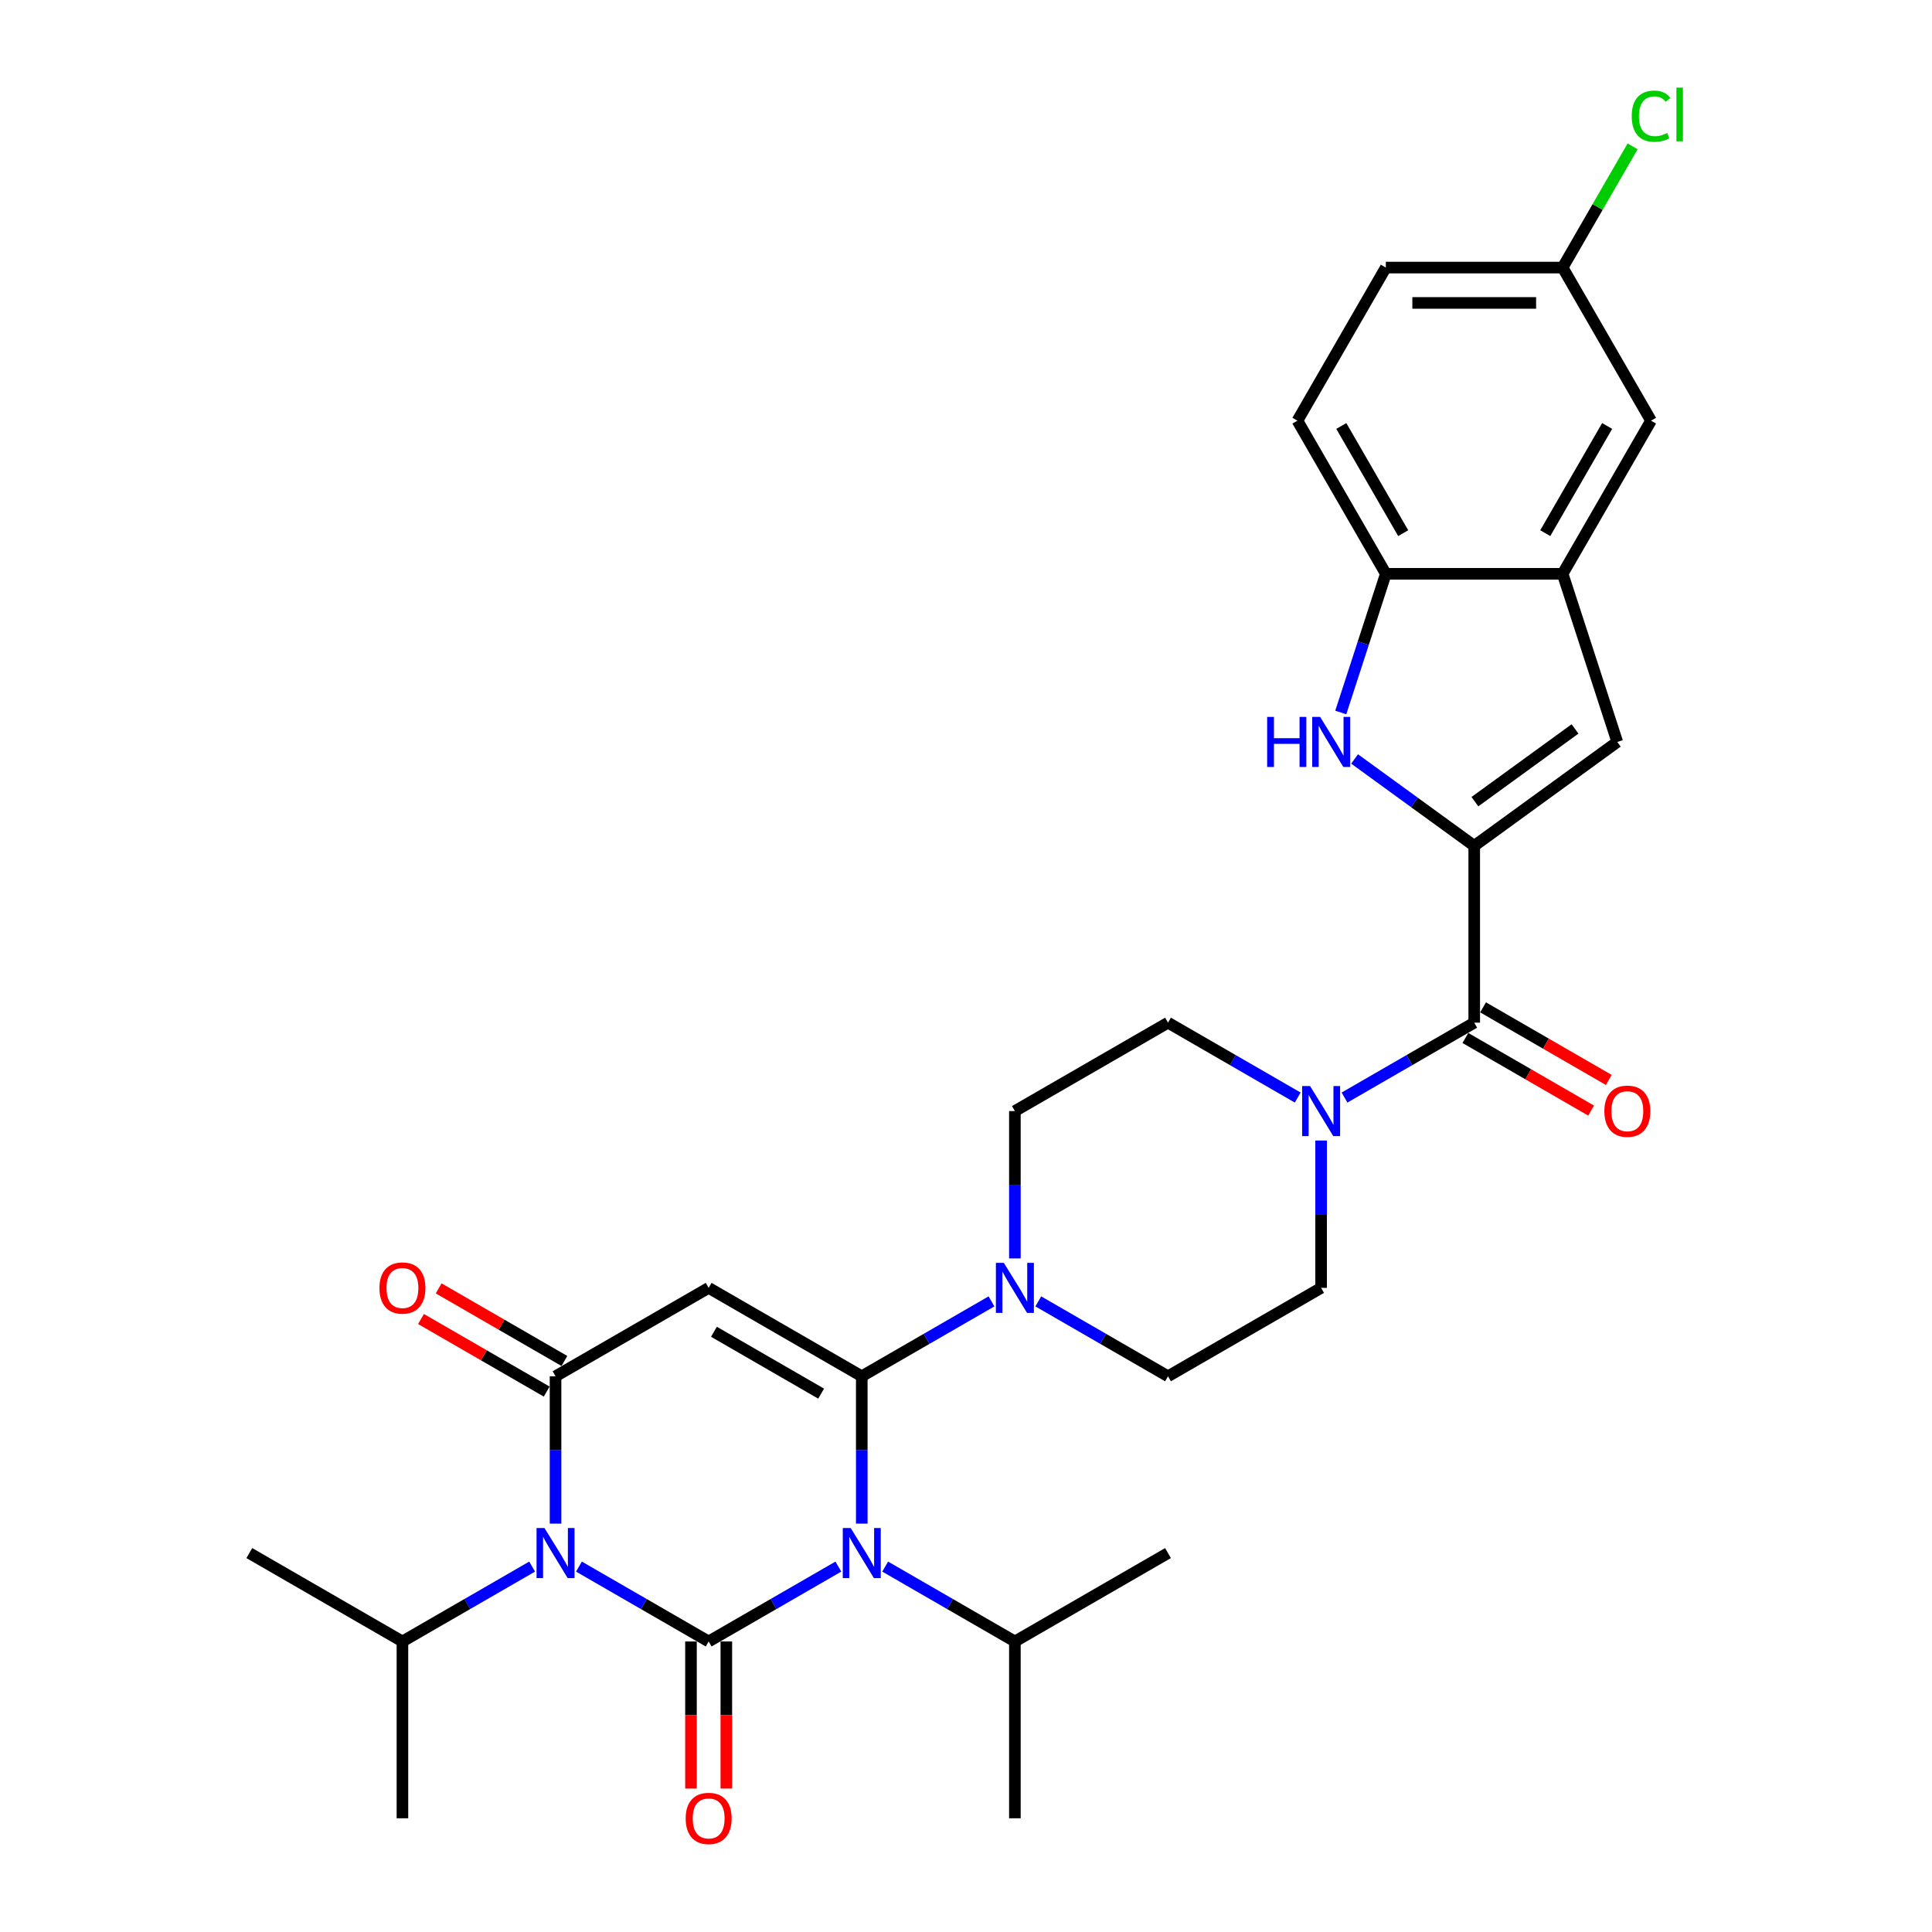 <?xml version='1.0' encoding='iso-8859-1'?>
<svg version='1.1' baseProfile='full'
              xmlns='http://www.w3.org/2000/svg'
                      xmlns:rdkit='http://www.rdkit.org/xml'
                      xmlns:xlink='http://www.w3.org/1999/xlink'
                  xml:space='preserve'
width='1000px' height='1000px' viewBox='0 0 1000 1000'>
<!-- END OF HEADER -->
<rect style='opacity:1.0;fill:#FFFFFF;stroke:none' width='1000' height='1000' x='0' y='0'> </rect>
<path class='bond-0' d='M 433.935,810.866 L 400.367,830.246' style='fill:none;fill-rule:evenodd;stroke:#0000FF;stroke-width:6px;stroke-linecap:butt;stroke-linejoin:miter;stroke-opacity:1' />
<path class='bond-0' d='M 400.367,830.246 L 366.799,849.627' style='fill:none;fill-rule:evenodd;stroke:#000000;stroke-width:6px;stroke-linecap:butt;stroke-linejoin:miter;stroke-opacity:1' />
<path class='bond-1' d='M 446.051,788.625 L 446.051,750.491' style='fill:none;fill-rule:evenodd;stroke:#0000FF;stroke-width:6px;stroke-linecap:butt;stroke-linejoin:miter;stroke-opacity:1' />
<path class='bond-1' d='M 446.051,750.491 L 446.051,712.358' style='fill:none;fill-rule:evenodd;stroke:#000000;stroke-width:6px;stroke-linecap:butt;stroke-linejoin:miter;stroke-opacity:1' />
<path class='bond-15' d='M 458.167,810.866 L 491.735,830.246' style='fill:none;fill-rule:evenodd;stroke:#0000FF;stroke-width:6px;stroke-linecap:butt;stroke-linejoin:miter;stroke-opacity:1' />
<path class='bond-15' d='M 491.735,830.246 L 525.303,849.627' style='fill:none;fill-rule:evenodd;stroke:#000000;stroke-width:6px;stroke-linecap:butt;stroke-linejoin:miter;stroke-opacity:1' />
<path class='bond-2' d='M 366.799,849.627 L 333.231,830.246' style='fill:none;fill-rule:evenodd;stroke:#000000;stroke-width:6px;stroke-linecap:butt;stroke-linejoin:miter;stroke-opacity:1' />
<path class='bond-2' d='M 333.231,830.246 L 299.663,810.866' style='fill:none;fill-rule:evenodd;stroke:#0000FF;stroke-width:6px;stroke-linecap:butt;stroke-linejoin:miter;stroke-opacity:1' />
<path class='bond-13' d='M 357.648,849.627 L 357.648,887.687' style='fill:none;fill-rule:evenodd;stroke:#000000;stroke-width:6px;stroke-linecap:butt;stroke-linejoin:miter;stroke-opacity:1' />
<path class='bond-13' d='M 357.648,887.687 L 357.648,925.747' style='fill:none;fill-rule:evenodd;stroke:#FF0000;stroke-width:6px;stroke-linecap:butt;stroke-linejoin:miter;stroke-opacity:1' />
<path class='bond-13' d='M 375.95,849.627 L 375.95,887.687' style='fill:none;fill-rule:evenodd;stroke:#000000;stroke-width:6px;stroke-linecap:butt;stroke-linejoin:miter;stroke-opacity:1' />
<path class='bond-13' d='M 375.95,887.687 L 375.95,925.747' style='fill:none;fill-rule:evenodd;stroke:#FF0000;stroke-width:6px;stroke-linecap:butt;stroke-linejoin:miter;stroke-opacity:1' />
<path class='bond-3' d='M 446.051,712.358 L 366.799,666.602' style='fill:none;fill-rule:evenodd;stroke:#000000;stroke-width:6px;stroke-linecap:butt;stroke-linejoin:miter;stroke-opacity:1' />
<path class='bond-3' d='M 425.012,721.345 L 369.536,689.316' style='fill:none;fill-rule:evenodd;stroke:#000000;stroke-width:6px;stroke-linecap:butt;stroke-linejoin:miter;stroke-opacity:1' />
<path class='bond-8' d='M 446.051,712.358 L 479.619,692.978' style='fill:none;fill-rule:evenodd;stroke:#000000;stroke-width:6px;stroke-linecap:butt;stroke-linejoin:miter;stroke-opacity:1' />
<path class='bond-8' d='M 479.619,692.978 L 513.187,673.597' style='fill:none;fill-rule:evenodd;stroke:#0000FF;stroke-width:6px;stroke-linecap:butt;stroke-linejoin:miter;stroke-opacity:1' />
<path class='bond-16' d='M 275.431,810.866 L 241.863,830.246' style='fill:none;fill-rule:evenodd;stroke:#0000FF;stroke-width:6px;stroke-linecap:butt;stroke-linejoin:miter;stroke-opacity:1' />
<path class='bond-16' d='M 241.863,830.246 L 208.295,849.627' style='fill:none;fill-rule:evenodd;stroke:#000000;stroke-width:6px;stroke-linecap:butt;stroke-linejoin:miter;stroke-opacity:1' />
<path class='bond-31' d='M 287.547,788.625 L 287.547,750.491' style='fill:none;fill-rule:evenodd;stroke:#0000FF;stroke-width:6px;stroke-linecap:butt;stroke-linejoin:miter;stroke-opacity:1' />
<path class='bond-31' d='M 287.547,750.491 L 287.547,712.358' style='fill:none;fill-rule:evenodd;stroke:#000000;stroke-width:6px;stroke-linecap:butt;stroke-linejoin:miter;stroke-opacity:1' />
<path class='bond-4' d='M 366.799,666.602 L 287.547,712.358' style='fill:none;fill-rule:evenodd;stroke:#000000;stroke-width:6px;stroke-linecap:butt;stroke-linejoin:miter;stroke-opacity:1' />
<path class='bond-14' d='M 292.123,704.433 L 259.589,685.65' style='fill:none;fill-rule:evenodd;stroke:#000000;stroke-width:6px;stroke-linecap:butt;stroke-linejoin:miter;stroke-opacity:1' />
<path class='bond-14' d='M 259.589,685.65 L 227.055,666.866' style='fill:none;fill-rule:evenodd;stroke:#FF0000;stroke-width:6px;stroke-linecap:butt;stroke-linejoin:miter;stroke-opacity:1' />
<path class='bond-14' d='M 282.971,720.283 L 250.438,701.5' style='fill:none;fill-rule:evenodd;stroke:#000000;stroke-width:6px;stroke-linecap:butt;stroke-linejoin:miter;stroke-opacity:1' />
<path class='bond-14' d='M 250.438,701.5 L 217.904,682.717' style='fill:none;fill-rule:evenodd;stroke:#FF0000;stroke-width:6px;stroke-linecap:butt;stroke-linejoin:miter;stroke-opacity:1' />
<path class='bond-5' d='M 763.059,437.821 L 763.059,529.334' style='fill:none;fill-rule:evenodd;stroke:#000000;stroke-width:6px;stroke-linecap:butt;stroke-linejoin:miter;stroke-opacity:1' />
<path class='bond-6' d='M 763.059,437.821 L 732.099,415.328' style='fill:none;fill-rule:evenodd;stroke:#000000;stroke-width:6px;stroke-linecap:butt;stroke-linejoin:miter;stroke-opacity:1' />
<path class='bond-6' d='M 732.099,415.328 L 701.14,392.835' style='fill:none;fill-rule:evenodd;stroke:#0000FF;stroke-width:6px;stroke-linecap:butt;stroke-linejoin:miter;stroke-opacity:1' />
<path class='bond-9' d='M 763.059,437.821 L 837.094,384.032' style='fill:none;fill-rule:evenodd;stroke:#000000;stroke-width:6px;stroke-linecap:butt;stroke-linejoin:miter;stroke-opacity:1' />
<path class='bond-9' d='M 763.406,414.946 L 815.231,377.293' style='fill:none;fill-rule:evenodd;stroke:#000000;stroke-width:6px;stroke-linecap:butt;stroke-linejoin:miter;stroke-opacity:1' />
<path class='bond-12' d='M 693.978,368.786 L 705.64,332.892' style='fill:none;fill-rule:evenodd;stroke:#0000FF;stroke-width:6px;stroke-linecap:butt;stroke-linejoin:miter;stroke-opacity:1' />
<path class='bond-12' d='M 705.64,332.892 L 717.303,296.998' style='fill:none;fill-rule:evenodd;stroke:#000000;stroke-width:6px;stroke-linecap:butt;stroke-linejoin:miter;stroke-opacity:1' />
<path class='bond-7' d='M 763.059,529.334 L 729.491,548.714' style='fill:none;fill-rule:evenodd;stroke:#000000;stroke-width:6px;stroke-linecap:butt;stroke-linejoin:miter;stroke-opacity:1' />
<path class='bond-7' d='M 729.491,548.714 L 695.923,568.094' style='fill:none;fill-rule:evenodd;stroke:#0000FF;stroke-width:6px;stroke-linecap:butt;stroke-linejoin:miter;stroke-opacity:1' />
<path class='bond-21' d='M 758.483,537.259 L 791.017,556.042' style='fill:none;fill-rule:evenodd;stroke:#000000;stroke-width:6px;stroke-linecap:butt;stroke-linejoin:miter;stroke-opacity:1' />
<path class='bond-21' d='M 791.017,556.042 L 823.551,574.826' style='fill:none;fill-rule:evenodd;stroke:#FF0000;stroke-width:6px;stroke-linecap:butt;stroke-linejoin:miter;stroke-opacity:1' />
<path class='bond-21' d='M 767.634,521.408 L 800.168,540.192' style='fill:none;fill-rule:evenodd;stroke:#000000;stroke-width:6px;stroke-linecap:butt;stroke-linejoin:miter;stroke-opacity:1' />
<path class='bond-21' d='M 800.168,540.192 L 832.702,558.975' style='fill:none;fill-rule:evenodd;stroke:#FF0000;stroke-width:6px;stroke-linecap:butt;stroke-linejoin:miter;stroke-opacity:1' />
<path class='bond-17' d='M 537.419,673.597 L 570.987,692.978' style='fill:none;fill-rule:evenodd;stroke:#0000FF;stroke-width:6px;stroke-linecap:butt;stroke-linejoin:miter;stroke-opacity:1' />
<path class='bond-17' d='M 570.987,692.978 L 604.555,712.358' style='fill:none;fill-rule:evenodd;stroke:#000000;stroke-width:6px;stroke-linecap:butt;stroke-linejoin:miter;stroke-opacity:1' />
<path class='bond-18' d='M 525.303,651.356 L 525.303,613.223' style='fill:none;fill-rule:evenodd;stroke:#0000FF;stroke-width:6px;stroke-linecap:butt;stroke-linejoin:miter;stroke-opacity:1' />
<path class='bond-18' d='M 525.303,613.223 L 525.303,575.09' style='fill:none;fill-rule:evenodd;stroke:#000000;stroke-width:6px;stroke-linecap:butt;stroke-linejoin:miter;stroke-opacity:1' />
<path class='bond-11' d='M 837.094,384.032 L 808.815,296.998' style='fill:none;fill-rule:evenodd;stroke:#000000;stroke-width:6px;stroke-linecap:butt;stroke-linejoin:miter;stroke-opacity:1' />
<path class='bond-10' d='M 671.691,568.094 L 638.123,548.714' style='fill:none;fill-rule:evenodd;stroke:#0000FF;stroke-width:6px;stroke-linecap:butt;stroke-linejoin:miter;stroke-opacity:1' />
<path class='bond-10' d='M 638.123,548.714 L 604.555,529.334' style='fill:none;fill-rule:evenodd;stroke:#000000;stroke-width:6px;stroke-linecap:butt;stroke-linejoin:miter;stroke-opacity:1' />
<path class='bond-32' d='M 683.807,590.336 L 683.807,628.469' style='fill:none;fill-rule:evenodd;stroke:#0000FF;stroke-width:6px;stroke-linecap:butt;stroke-linejoin:miter;stroke-opacity:1' />
<path class='bond-32' d='M 683.807,628.469 L 683.807,666.602' style='fill:none;fill-rule:evenodd;stroke:#000000;stroke-width:6px;stroke-linecap:butt;stroke-linejoin:miter;stroke-opacity:1' />
<path class='bond-22' d='M 808.815,296.998 L 854.571,217.746' style='fill:none;fill-rule:evenodd;stroke:#000000;stroke-width:6px;stroke-linecap:butt;stroke-linejoin:miter;stroke-opacity:1' />
<path class='bond-22' d='M 799.828,275.959 L 831.857,220.483' style='fill:none;fill-rule:evenodd;stroke:#000000;stroke-width:6px;stroke-linecap:butt;stroke-linejoin:miter;stroke-opacity:1' />
<path class='bond-33' d='M 808.815,296.998 L 717.303,296.998' style='fill:none;fill-rule:evenodd;stroke:#000000;stroke-width:6px;stroke-linecap:butt;stroke-linejoin:miter;stroke-opacity:1' />
<path class='bond-23' d='M 717.303,296.998 L 671.547,217.746' style='fill:none;fill-rule:evenodd;stroke:#000000;stroke-width:6px;stroke-linecap:butt;stroke-linejoin:miter;stroke-opacity:1' />
<path class='bond-23' d='M 726.29,275.959 L 694.26,220.483' style='fill:none;fill-rule:evenodd;stroke:#000000;stroke-width:6px;stroke-linecap:butt;stroke-linejoin:miter;stroke-opacity:1' />
<path class='bond-27' d='M 525.303,849.627 L 525.303,941.139' style='fill:none;fill-rule:evenodd;stroke:#000000;stroke-width:6px;stroke-linecap:butt;stroke-linejoin:miter;stroke-opacity:1' />
<path class='bond-28' d='M 525.303,849.627 L 604.555,803.871' style='fill:none;fill-rule:evenodd;stroke:#000000;stroke-width:6px;stroke-linecap:butt;stroke-linejoin:miter;stroke-opacity:1' />
<path class='bond-29' d='M 208.295,849.627 L 129.043,803.871' style='fill:none;fill-rule:evenodd;stroke:#000000;stroke-width:6px;stroke-linecap:butt;stroke-linejoin:miter;stroke-opacity:1' />
<path class='bond-30' d='M 208.295,849.627 L 208.295,941.139' style='fill:none;fill-rule:evenodd;stroke:#000000;stroke-width:6px;stroke-linecap:butt;stroke-linejoin:miter;stroke-opacity:1' />
<path class='bond-20' d='M 604.555,712.358 L 683.807,666.602' style='fill:none;fill-rule:evenodd;stroke:#000000;stroke-width:6px;stroke-linecap:butt;stroke-linejoin:miter;stroke-opacity:1' />
<path class='bond-19' d='M 525.303,575.09 L 604.555,529.334' style='fill:none;fill-rule:evenodd;stroke:#000000;stroke-width:6px;stroke-linecap:butt;stroke-linejoin:miter;stroke-opacity:1' />
<path class='bond-24' d='M 854.571,217.746 L 808.815,138.495' style='fill:none;fill-rule:evenodd;stroke:#000000;stroke-width:6px;stroke-linecap:butt;stroke-linejoin:miter;stroke-opacity:1' />
<path class='bond-25' d='M 671.547,217.746 L 717.303,138.495' style='fill:none;fill-rule:evenodd;stroke:#000000;stroke-width:6px;stroke-linecap:butt;stroke-linejoin:miter;stroke-opacity:1' />
<path class='bond-26' d='M 808.815,138.495 L 826.927,107.123' style='fill:none;fill-rule:evenodd;stroke:#000000;stroke-width:6px;stroke-linecap:butt;stroke-linejoin:miter;stroke-opacity:1' />
<path class='bond-26' d='M 826.927,107.123 L 845.04,75.751' style='fill:none;fill-rule:evenodd;stroke:#00CC00;stroke-width:6px;stroke-linecap:butt;stroke-linejoin:miter;stroke-opacity:1' />
<path class='bond-34' d='M 808.815,138.495 L 717.303,138.495' style='fill:none;fill-rule:evenodd;stroke:#000000;stroke-width:6px;stroke-linecap:butt;stroke-linejoin:miter;stroke-opacity:1' />
<path class='bond-34' d='M 795.088,156.797 L 731.03,156.797' style='fill:none;fill-rule:evenodd;stroke:#000000;stroke-width:6px;stroke-linecap:butt;stroke-linejoin:miter;stroke-opacity:1' />
<path  class='atom-0' d='M 440.322 790.912
L 448.815 804.639
Q 449.657 805.994, 451.011 808.446
Q 452.365 810.899, 452.439 811.045
L 452.439 790.912
L 455.879 790.912
L 455.879 816.829
L 452.329 816.829
L 443.214 801.821
Q 442.153 800.064, 441.018 798.05
Q 439.92 796.037, 439.59 795.415
L 439.59 816.829
L 436.223 816.829
L 436.223 790.912
L 440.322 790.912
' fill='#0000FF'/>
<path  class='atom-3' d='M 281.818 790.912
L 290.311 804.639
Q 291.153 805.994, 292.507 808.446
Q 293.861 810.899, 293.935 811.045
L 293.935 790.912
L 297.375 790.912
L 297.375 816.829
L 293.825 816.829
L 284.71 801.821
Q 283.649 800.064, 282.514 798.05
Q 281.416 796.037, 281.086 795.415
L 281.086 816.829
L 277.719 816.829
L 277.719 790.912
L 281.818 790.912
' fill='#0000FF'/>
<path  class='atom-7' d='M 655.878 371.074
L 659.392 371.074
L 659.392 382.092
L 672.643 382.092
L 672.643 371.074
L 676.157 371.074
L 676.157 396.99
L 672.643 396.99
L 672.643 385.02
L 659.392 385.02
L 659.392 396.99
L 655.878 396.99
L 655.878 371.074
' fill='#0000FF'/>
<path  class='atom-7' d='M 683.295 371.074
L 691.788 384.8
Q 692.629 386.155, 693.984 388.607
Q 695.338 391.06, 695.411 391.206
L 695.411 371.074
L 698.852 371.074
L 698.852 396.99
L 695.302 396.99
L 686.187 381.982
Q 685.125 380.225, 683.991 378.212
Q 682.893 376.198, 682.563 375.576
L 682.563 396.99
L 679.195 396.99
L 679.195 371.074
L 683.295 371.074
' fill='#0000FF'/>
<path  class='atom-9' d='M 519.574 653.644
L 528.067 667.371
Q 528.909 668.725, 530.263 671.178
Q 531.617 673.63, 531.691 673.777
L 531.691 653.644
L 535.131 653.644
L 535.131 679.56
L 531.581 679.56
L 522.466 664.552
Q 521.405 662.795, 520.27 660.782
Q 519.172 658.769, 518.842 658.146
L 518.842 679.56
L 515.475 679.56
L 515.475 653.644
L 519.574 653.644
' fill='#0000FF'/>
<path  class='atom-11' d='M 678.078 562.132
L 686.571 575.858
Q 687.412 577.213, 688.767 579.665
Q 690.121 582.118, 690.194 582.264
L 690.194 562.132
L 693.635 562.132
L 693.635 588.048
L 690.085 588.048
L 680.97 573.04
Q 679.908 571.283, 678.774 569.27
Q 677.676 567.256, 677.346 566.634
L 677.346 588.048
L 673.978 588.048
L 673.978 562.132
L 678.078 562.132
' fill='#0000FF'/>
<path  class='atom-14' d='M 354.902 941.212
Q 354.902 934.989, 357.977 931.512
Q 361.052 928.034, 366.799 928.034
Q 372.546 928.034, 375.621 931.512
Q 378.696 934.989, 378.696 941.212
Q 378.696 947.508, 375.584 951.095
Q 372.473 954.646, 366.799 954.646
Q 361.089 954.646, 357.977 951.095
Q 354.902 947.545, 354.902 941.212
M 366.799 951.718
Q 370.752 951.718, 372.875 949.082
Q 375.035 946.41, 375.035 941.212
Q 375.035 936.124, 372.875 933.562
Q 370.752 930.963, 366.799 930.963
Q 362.846 930.963, 360.686 933.525
Q 358.563 936.087, 358.563 941.212
Q 358.563 946.447, 360.686 949.082
Q 362.846 951.718, 366.799 951.718
' fill='#FF0000'/>
<path  class='atom-15' d='M 196.398 666.675
Q 196.398 660.452, 199.473 656.975
Q 202.548 653.498, 208.295 653.498
Q 214.042 653.498, 217.117 656.975
Q 220.192 660.452, 220.192 666.675
Q 220.192 672.971, 217.08 676.559
Q 213.969 680.109, 208.295 680.109
Q 202.585 680.109, 199.473 676.559
Q 196.398 673.008, 196.398 666.675
M 208.295 677.181
Q 212.248 677.181, 214.372 674.545
Q 216.531 671.873, 216.531 666.675
Q 216.531 661.587, 214.372 659.025
Q 212.248 656.426, 208.295 656.426
Q 204.342 656.426, 202.182 658.988
Q 200.059 661.551, 200.059 666.675
Q 200.059 671.91, 202.182 674.545
Q 204.342 677.181, 208.295 677.181
' fill='#FF0000'/>
<path  class='atom-22' d='M 830.414 575.163
Q 830.414 568.94, 833.489 565.463
Q 836.564 561.985, 842.311 561.985
Q 848.058 561.985, 851.133 565.463
Q 854.207 568.94, 854.207 575.163
Q 854.207 581.459, 851.096 585.046
Q 847.985 588.597, 842.311 588.597
Q 836.6 588.597, 833.489 585.046
Q 830.414 581.496, 830.414 575.163
M 842.311 585.669
Q 846.264 585.669, 848.387 583.033
Q 850.547 580.361, 850.547 575.163
Q 850.547 570.075, 848.387 567.513
Q 846.264 564.914, 842.311 564.914
Q 838.357 564.914, 836.198 567.476
Q 834.075 570.038, 834.075 575.163
Q 834.075 580.398, 836.198 583.033
Q 838.357 585.669, 842.311 585.669
' fill='#FF0000'/>
<path  class='atom-27' d='M 844.578 60.139
Q 844.578 53.697, 847.58 50.329
Q 850.618 46.925, 856.365 46.925
Q 861.709 46.925, 864.564 50.695
L 862.148 52.672
Q 860.062 49.927, 856.365 49.927
Q 852.448 49.927, 850.362 52.562
Q 848.312 55.161, 848.312 60.139
Q 848.312 65.264, 850.435 67.9
Q 852.594 70.535, 856.767 70.535
Q 859.623 70.535, 862.954 68.815
L 863.979 71.56
Q 862.624 72.439, 860.574 72.951
Q 858.524 73.464, 856.255 73.464
Q 850.618 73.464, 847.58 70.023
Q 844.578 66.582, 844.578 60.139
' fill='#00CC00'/>
<path  class='atom-27' d='M 867.712 45.351
L 871.08 45.351
L 871.08 73.134
L 867.712 73.134
L 867.712 45.351
' fill='#00CC00'/>
</svg>
